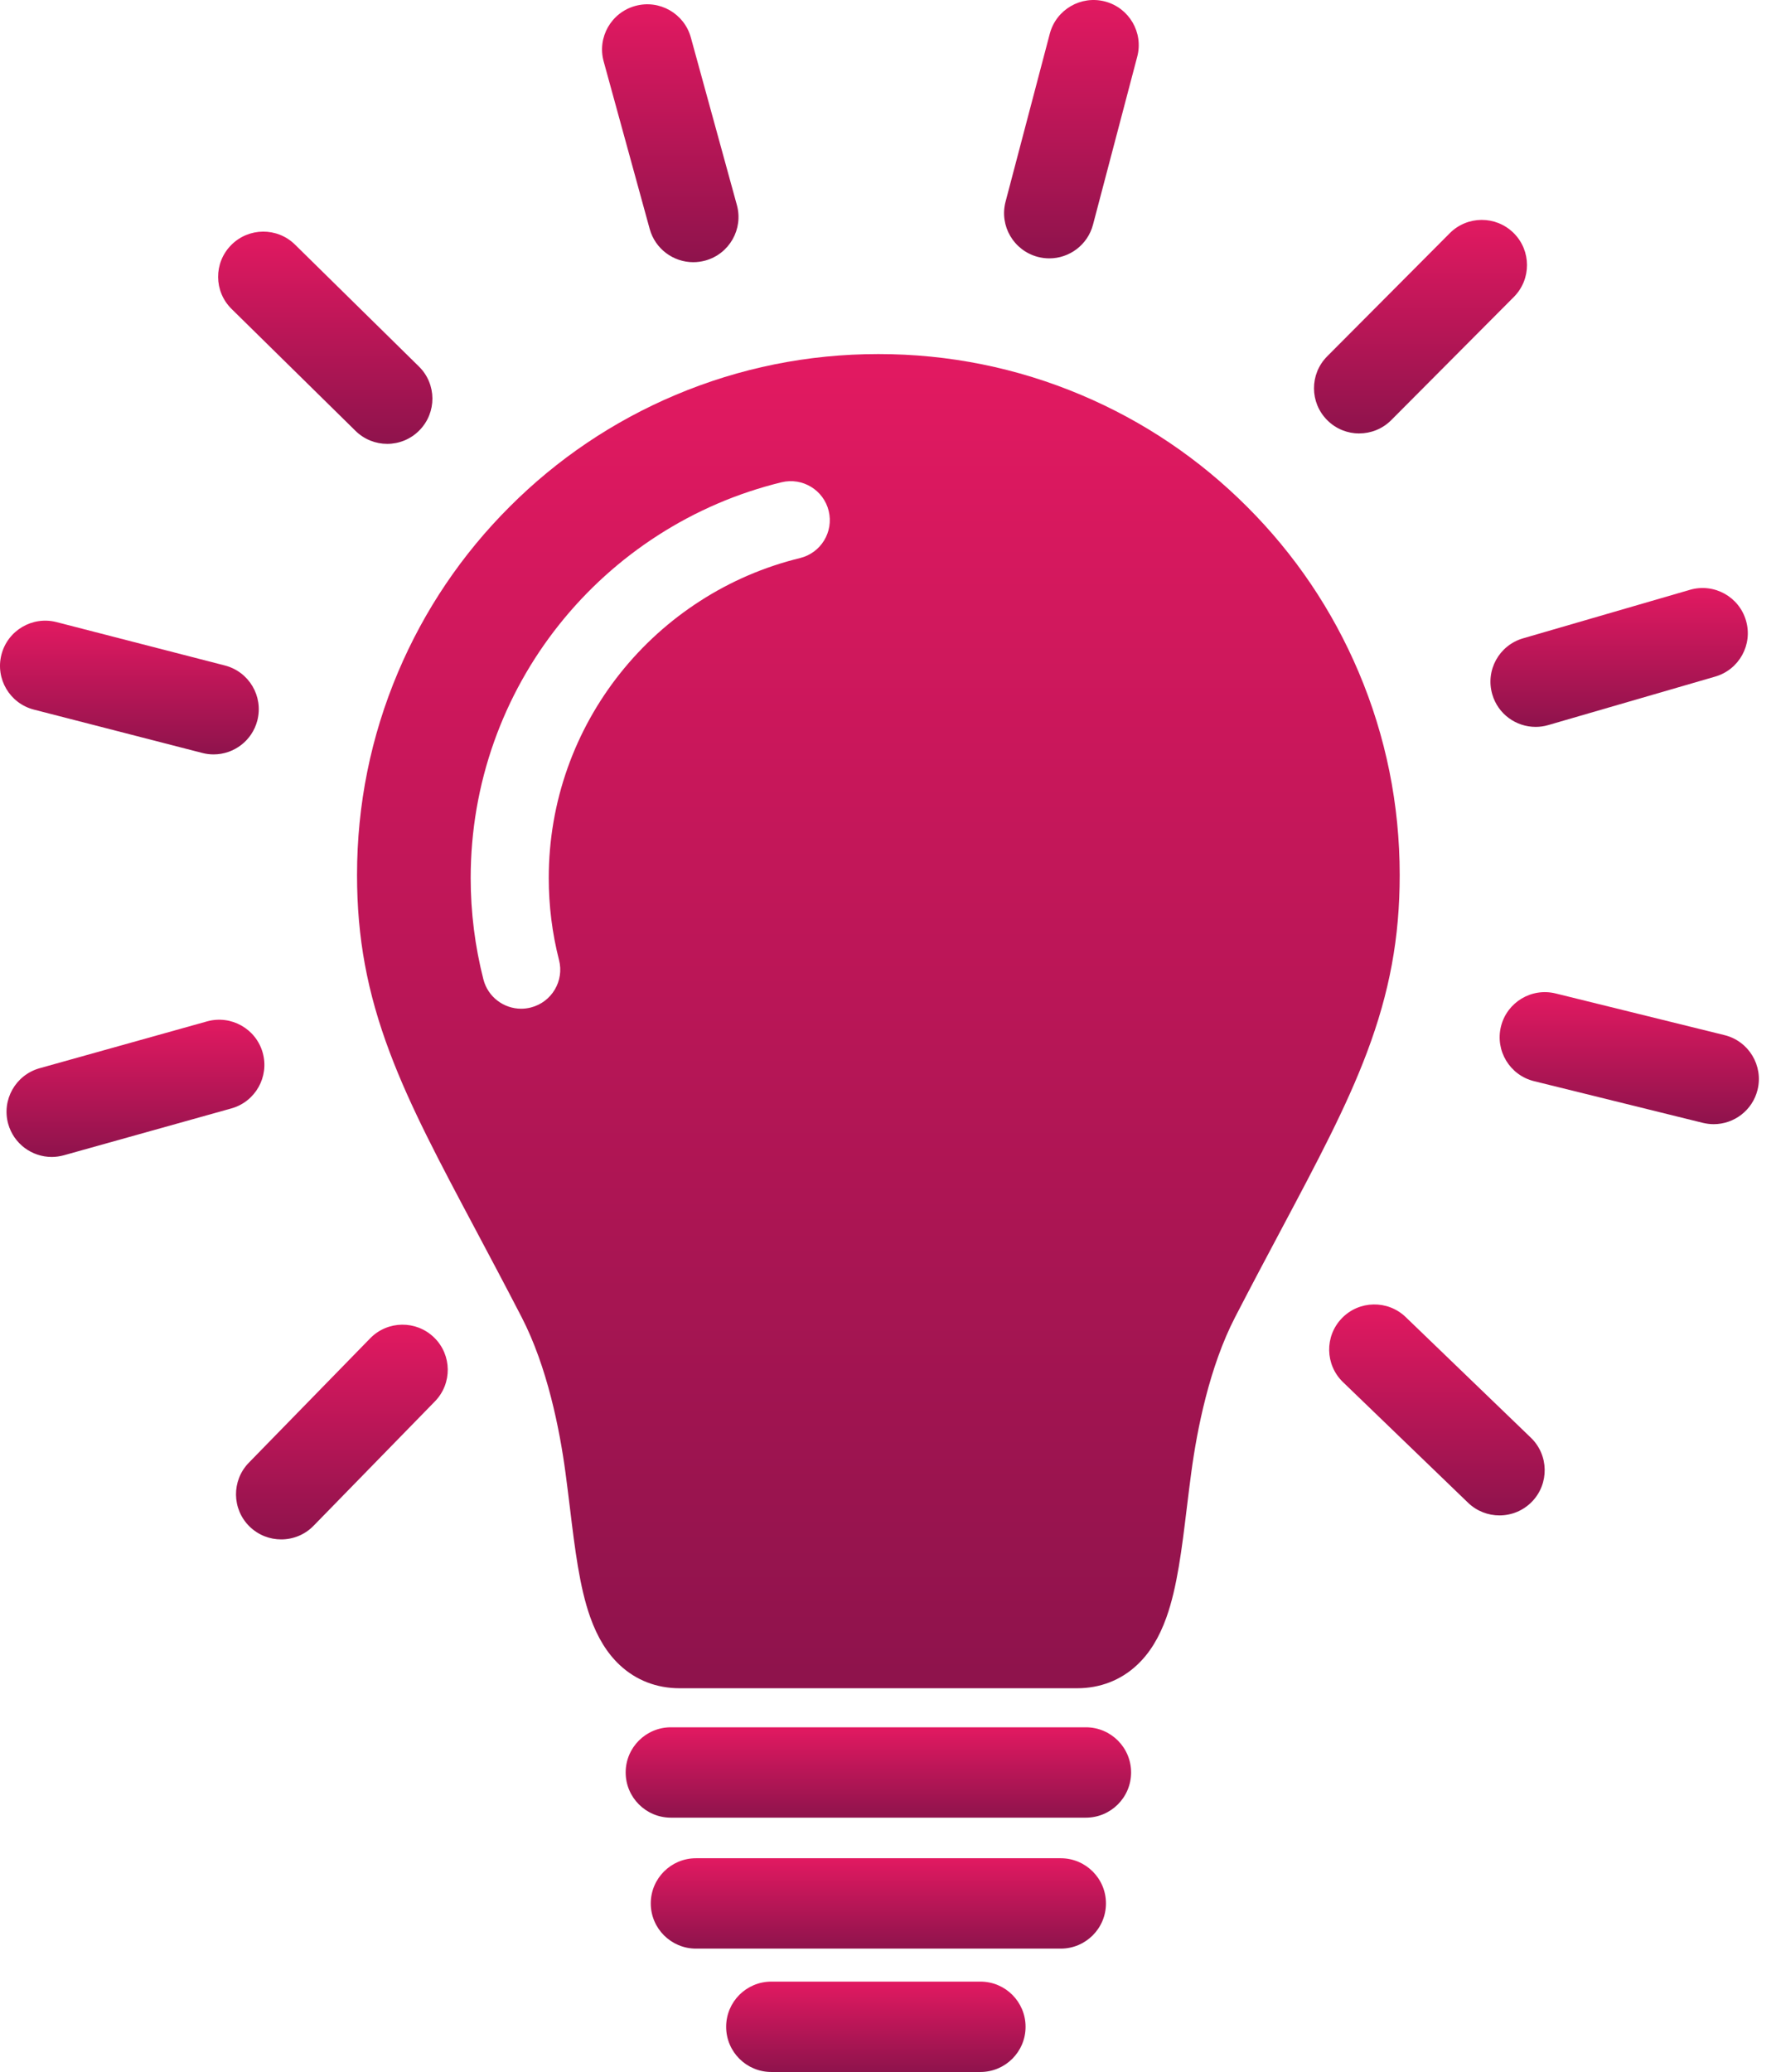 <svg width="43" height="50" viewBox="0 0 43 50" fill="none" xmlns="http://www.w3.org/2000/svg">
<g clip-path="url(#clip0_524_20)">
<path d="M26.217 43.863H16.198C15.595 43.863 15.106 43.374 15.106 42.772C15.106 42.17 15.595 41.682 16.198 41.682H26.217C26.82 41.682 27.309 42.17 27.309 42.772C27.309 43.374 26.82 43.863 26.217 43.863Z" fill="url(#paint0_linear_524_20)"/>
<path d="M25.61 47.023H16.804C16.201 47.023 15.712 46.535 15.712 45.932C15.712 45.33 16.201 44.842 16.804 44.842H25.61C26.213 44.842 26.702 45.33 26.702 45.932C26.702 46.535 26.213 47.023 25.61 47.023Z" fill="url(#paint1_linear_524_20)"/>
<path d="M23.67 50H18.623C18.02 50 17.532 49.512 17.532 48.91C17.532 48.307 18.02 47.819 18.623 47.819H23.67C24.273 47.819 24.761 48.307 24.761 48.91C24.761 49.512 24.273 50 23.67 50Z" fill="url(#paint2_linear_524_20)"/>
<path d="M32.816 10.46C32.538 10.46 32.259 10.354 32.047 10.142C31.619 9.718 31.617 9.027 32.042 8.6L35.002 5.628C35.427 5.201 36.118 5.199 36.546 5.624C36.973 6.048 36.975 6.739 36.55 7.166L33.59 10.138C33.377 10.352 33.097 10.459 32.816 10.459L32.816 10.46Z" fill="url(#paint3_linear_524_20)"/>
<path d="M25.334 6.235C25.242 6.235 25.149 6.223 25.056 6.199C24.473 6.045 24.124 5.449 24.278 4.867L25.346 0.813C25.5 0.231 26.097 -0.117 26.68 0.036C27.263 0.19 27.611 0.786 27.457 1.368L26.389 5.422C26.26 5.911 25.818 6.235 25.334 6.235Z" fill="url(#paint4_linear_524_20)"/>
<path d="M16.738 6.327C16.259 6.327 15.819 6.009 15.686 5.525L14.575 1.483C14.415 0.902 14.757 0.302 15.339 0.143C15.92 -0.017 16.521 0.325 16.68 0.906L17.791 4.948C17.951 5.528 17.609 6.128 17.028 6.288C16.931 6.314 16.834 6.327 16.738 6.327Z" fill="url(#paint5_linear_524_20)"/>
<path d="M9.349 10.711C9.072 10.711 8.795 10.606 8.583 10.397L5.592 7.456C5.162 7.034 5.157 6.344 5.58 5.915C6.003 5.486 6.694 5.48 7.123 5.903L10.114 8.844C10.544 9.266 10.549 9.956 10.126 10.385C9.913 10.602 9.631 10.711 9.348 10.711H9.349Z" fill="url(#paint6_linear_524_20)"/>
<path d="M5.157 18.205C5.067 18.205 4.975 18.194 4.884 18.17L0.819 17.124C0.235 16.974 -0.116 16.379 0.035 15.796C0.186 15.213 0.781 14.862 1.364 15.012L5.429 16.059C6.013 16.209 6.364 16.804 6.213 17.387C6.086 17.878 5.643 18.205 5.157 18.205Z" fill="url(#paint7_linear_524_20)"/>
<path d="M1.249 27.919C0.772 27.919 0.334 27.604 0.198 27.122C0.036 26.543 0.375 25.941 0.956 25.778L4.997 24.648C5.578 24.486 6.18 24.824 6.343 25.404C6.505 25.984 6.166 26.586 5.586 26.748L1.544 27.878C1.445 27.905 1.346 27.919 1.249 27.919L1.249 27.919Z" fill="url(#paint8_linear_524_20)"/>
<path d="M6.789 37.148C6.514 37.148 6.24 37.046 6.027 36.839C5.596 36.419 5.587 35.729 6.008 35.297L8.937 32.296C9.358 31.864 10.049 31.856 10.481 32.276C10.913 32.696 10.921 33.386 10.501 33.817L7.571 36.819C7.357 37.039 7.073 37.148 6.789 37.148Z" fill="url(#paint9_linear_524_20)"/>
<path d="M36.203 36.569C35.93 36.569 35.657 36.468 35.445 36.264L32.425 33.353C31.991 32.935 31.978 32.245 32.397 31.811C32.815 31.378 33.507 31.366 33.94 31.784L36.961 34.694C37.395 35.112 37.407 35.803 36.989 36.236C36.774 36.458 36.489 36.569 36.203 36.569Z" fill="url(#paint10_linear_524_20)"/>
<path d="M41.375 27.128C41.288 27.128 41.2 27.117 41.112 27.096L37.037 26.09C36.452 25.946 36.095 25.355 36.239 24.77C36.384 24.186 36.975 23.829 37.561 23.974L41.636 24.979C42.221 25.123 42.578 25.714 42.434 26.299C42.311 26.796 41.865 27.128 41.375 27.128Z" fill="url(#paint11_linear_524_20)"/>
<path d="M37.076 17.541C36.603 17.541 36.167 17.232 36.029 16.755C35.86 16.177 36.193 15.572 36.772 15.404L40.802 14.233C41.381 14.065 41.987 14.397 42.155 14.976C42.324 15.554 41.991 16.159 41.412 16.327L37.382 17.497C37.28 17.527 37.177 17.541 37.076 17.541Z" fill="url(#paint12_linear_524_20)"/>
<path d="M32.804 16.221C32.17 14.724 31.263 13.38 30.107 12.226C28.952 11.072 27.606 10.165 26.107 9.532C24.554 8.876 22.906 8.544 21.207 8.544C19.508 8.544 17.86 8.876 16.307 9.532C14.808 10.165 13.462 11.071 12.307 12.226C11.151 13.38 10.244 14.724 9.61 16.221C8.953 17.772 8.62 19.418 8.62 21.115C8.62 22.626 8.864 23.947 9.411 25.398C9.904 26.709 10.605 28.026 11.493 29.694C11.841 30.349 12.201 31.025 12.594 31.785C13.212 32.982 13.511 34.484 13.652 35.533C13.691 35.824 13.727 36.115 13.761 36.395C13.88 37.375 13.992 38.301 14.251 39.027C14.427 39.52 14.66 39.897 14.964 40.181C15.355 40.547 15.854 40.74 16.408 40.74H26.006C26.559 40.74 27.059 40.547 27.45 40.181C27.754 39.898 27.987 39.52 28.163 39.027C28.422 38.301 28.534 37.375 28.653 36.395C28.687 36.114 28.723 35.824 28.762 35.533C28.903 34.483 29.202 32.981 29.82 31.785C30.213 31.025 30.573 30.348 30.921 29.694C31.808 28.026 32.509 26.709 33.003 25.398C33.55 23.947 33.794 22.626 33.794 21.115C33.794 19.418 33.461 17.772 32.804 16.221ZM19.316 13.467C18.457 13.676 17.645 14.025 16.9 14.505C16.167 14.977 15.52 15.562 14.976 16.244C14.428 16.932 14.001 17.7 13.707 18.524C13.403 19.377 13.249 20.274 13.249 21.189C13.249 21.859 13.332 22.524 13.497 23.167C13.626 23.67 13.322 24.183 12.818 24.312C12.74 24.332 12.661 24.342 12.584 24.342C12.163 24.342 11.78 24.059 11.671 23.634C11.468 22.839 11.364 22.017 11.364 21.189C11.364 20.058 11.555 18.95 11.931 17.893C12.295 16.872 12.823 15.923 13.501 15.072C14.173 14.229 14.973 13.506 15.878 12.923C16.8 12.329 17.806 11.897 18.869 11.638C19.375 11.515 19.885 11.825 20.008 12.33C20.131 12.835 19.821 13.344 19.315 13.467L19.316 13.467Z" fill="url(#paint13_linear_524_20)"/>
</g>
<defs>
<linearGradient id="paint0_linear_524_20" x1="21.207" y1="41.682" x2="21.207" y2="43.863" gradientUnits="userSpaceOnUse">
<stop stop-color="#E21961"/>
<stop offset="1" stop-color="#8E134C"/>
</linearGradient>
<linearGradient id="paint1_linear_524_20" x1="21.207" y1="44.842" x2="21.207" y2="47.023" gradientUnits="userSpaceOnUse">
<stop stop-color="#E21961"/>
<stop offset="1" stop-color="#8E134C"/>
</linearGradient>
<linearGradient id="paint2_linear_524_20" x1="21.146" y1="47.819" x2="21.146" y2="50" gradientUnits="userSpaceOnUse">
<stop stop-color="#E21961"/>
<stop offset="1" stop-color="#8E134C"/>
</linearGradient>
<linearGradient id="paint3_linear_524_20" x1="34.296" y1="5.307" x2="34.296" y2="10.46" gradientUnits="userSpaceOnUse">
<stop stop-color="#E21961"/>
<stop offset="1" stop-color="#8E134C"/>
</linearGradient>
<linearGradient id="paint4_linear_524_20" x1="25.868" y1="0" x2="25.868" y2="6.235" gradientUnits="userSpaceOnUse">
<stop stop-color="#E21961"/>
<stop offset="1" stop-color="#8E134C"/>
</linearGradient>
<linearGradient id="paint5_linear_524_20" x1="16.183" y1="0.104" x2="16.183" y2="6.327" gradientUnits="userSpaceOnUse">
<stop stop-color="#E21961"/>
<stop offset="1" stop-color="#8E134C"/>
</linearGradient>
<linearGradient id="paint6_linear_524_20" x1="7.853" y1="5.589" x2="7.853" y2="10.711" gradientUnits="userSpaceOnUse">
<stop stop-color="#E21961"/>
<stop offset="1" stop-color="#8E134C"/>
</linearGradient>
<linearGradient id="paint7_linear_524_20" x1="3.124" y1="14.977" x2="3.124" y2="18.205" gradientUnits="userSpaceOnUse">
<stop stop-color="#E21961"/>
<stop offset="1" stop-color="#8E134C"/>
</linearGradient>
<linearGradient id="paint8_linear_524_20" x1="3.271" y1="24.607" x2="3.271" y2="27.919" gradientUnits="userSpaceOnUse">
<stop stop-color="#E21961"/>
<stop offset="1" stop-color="#8E134C"/>
</linearGradient>
<linearGradient id="paint9_linear_524_20" x1="8.254" y1="31.966" x2="8.254" y2="37.148" gradientUnits="userSpaceOnUse">
<stop stop-color="#E21961"/>
<stop offset="1" stop-color="#8E134C"/>
</linearGradient>
<linearGradient id="paint10_linear_524_20" x1="34.693" y1="31.478" x2="34.693" y2="36.569" gradientUnits="userSpaceOnUse">
<stop stop-color="#E21961"/>
<stop offset="1" stop-color="#8E134C"/>
</linearGradient>
<linearGradient id="paint11_linear_524_20" x1="39.336" y1="23.941" x2="39.336" y2="27.128" gradientUnits="userSpaceOnUse">
<stop stop-color="#E21961"/>
<stop offset="1" stop-color="#8E134C"/>
</linearGradient>
<linearGradient id="paint12_linear_524_20" x1="39.092" y1="14.19" x2="39.092" y2="17.541" gradientUnits="userSpaceOnUse">
<stop stop-color="#E21961"/>
<stop offset="1" stop-color="#8E134C"/>
</linearGradient>
<linearGradient id="paint13_linear_524_20" x1="21.207" y1="8.544" x2="21.207" y2="40.74" gradientUnits="userSpaceOnUse">
<stop stop-color="#E21961"/>
<stop offset="1" stop-color="#8E134C"/>
</linearGradient>
<clipPath id="clip0_524_20">
<rect width="42.466" height="50" fill="white"/>
</clipPath>
</defs>
</svg>
